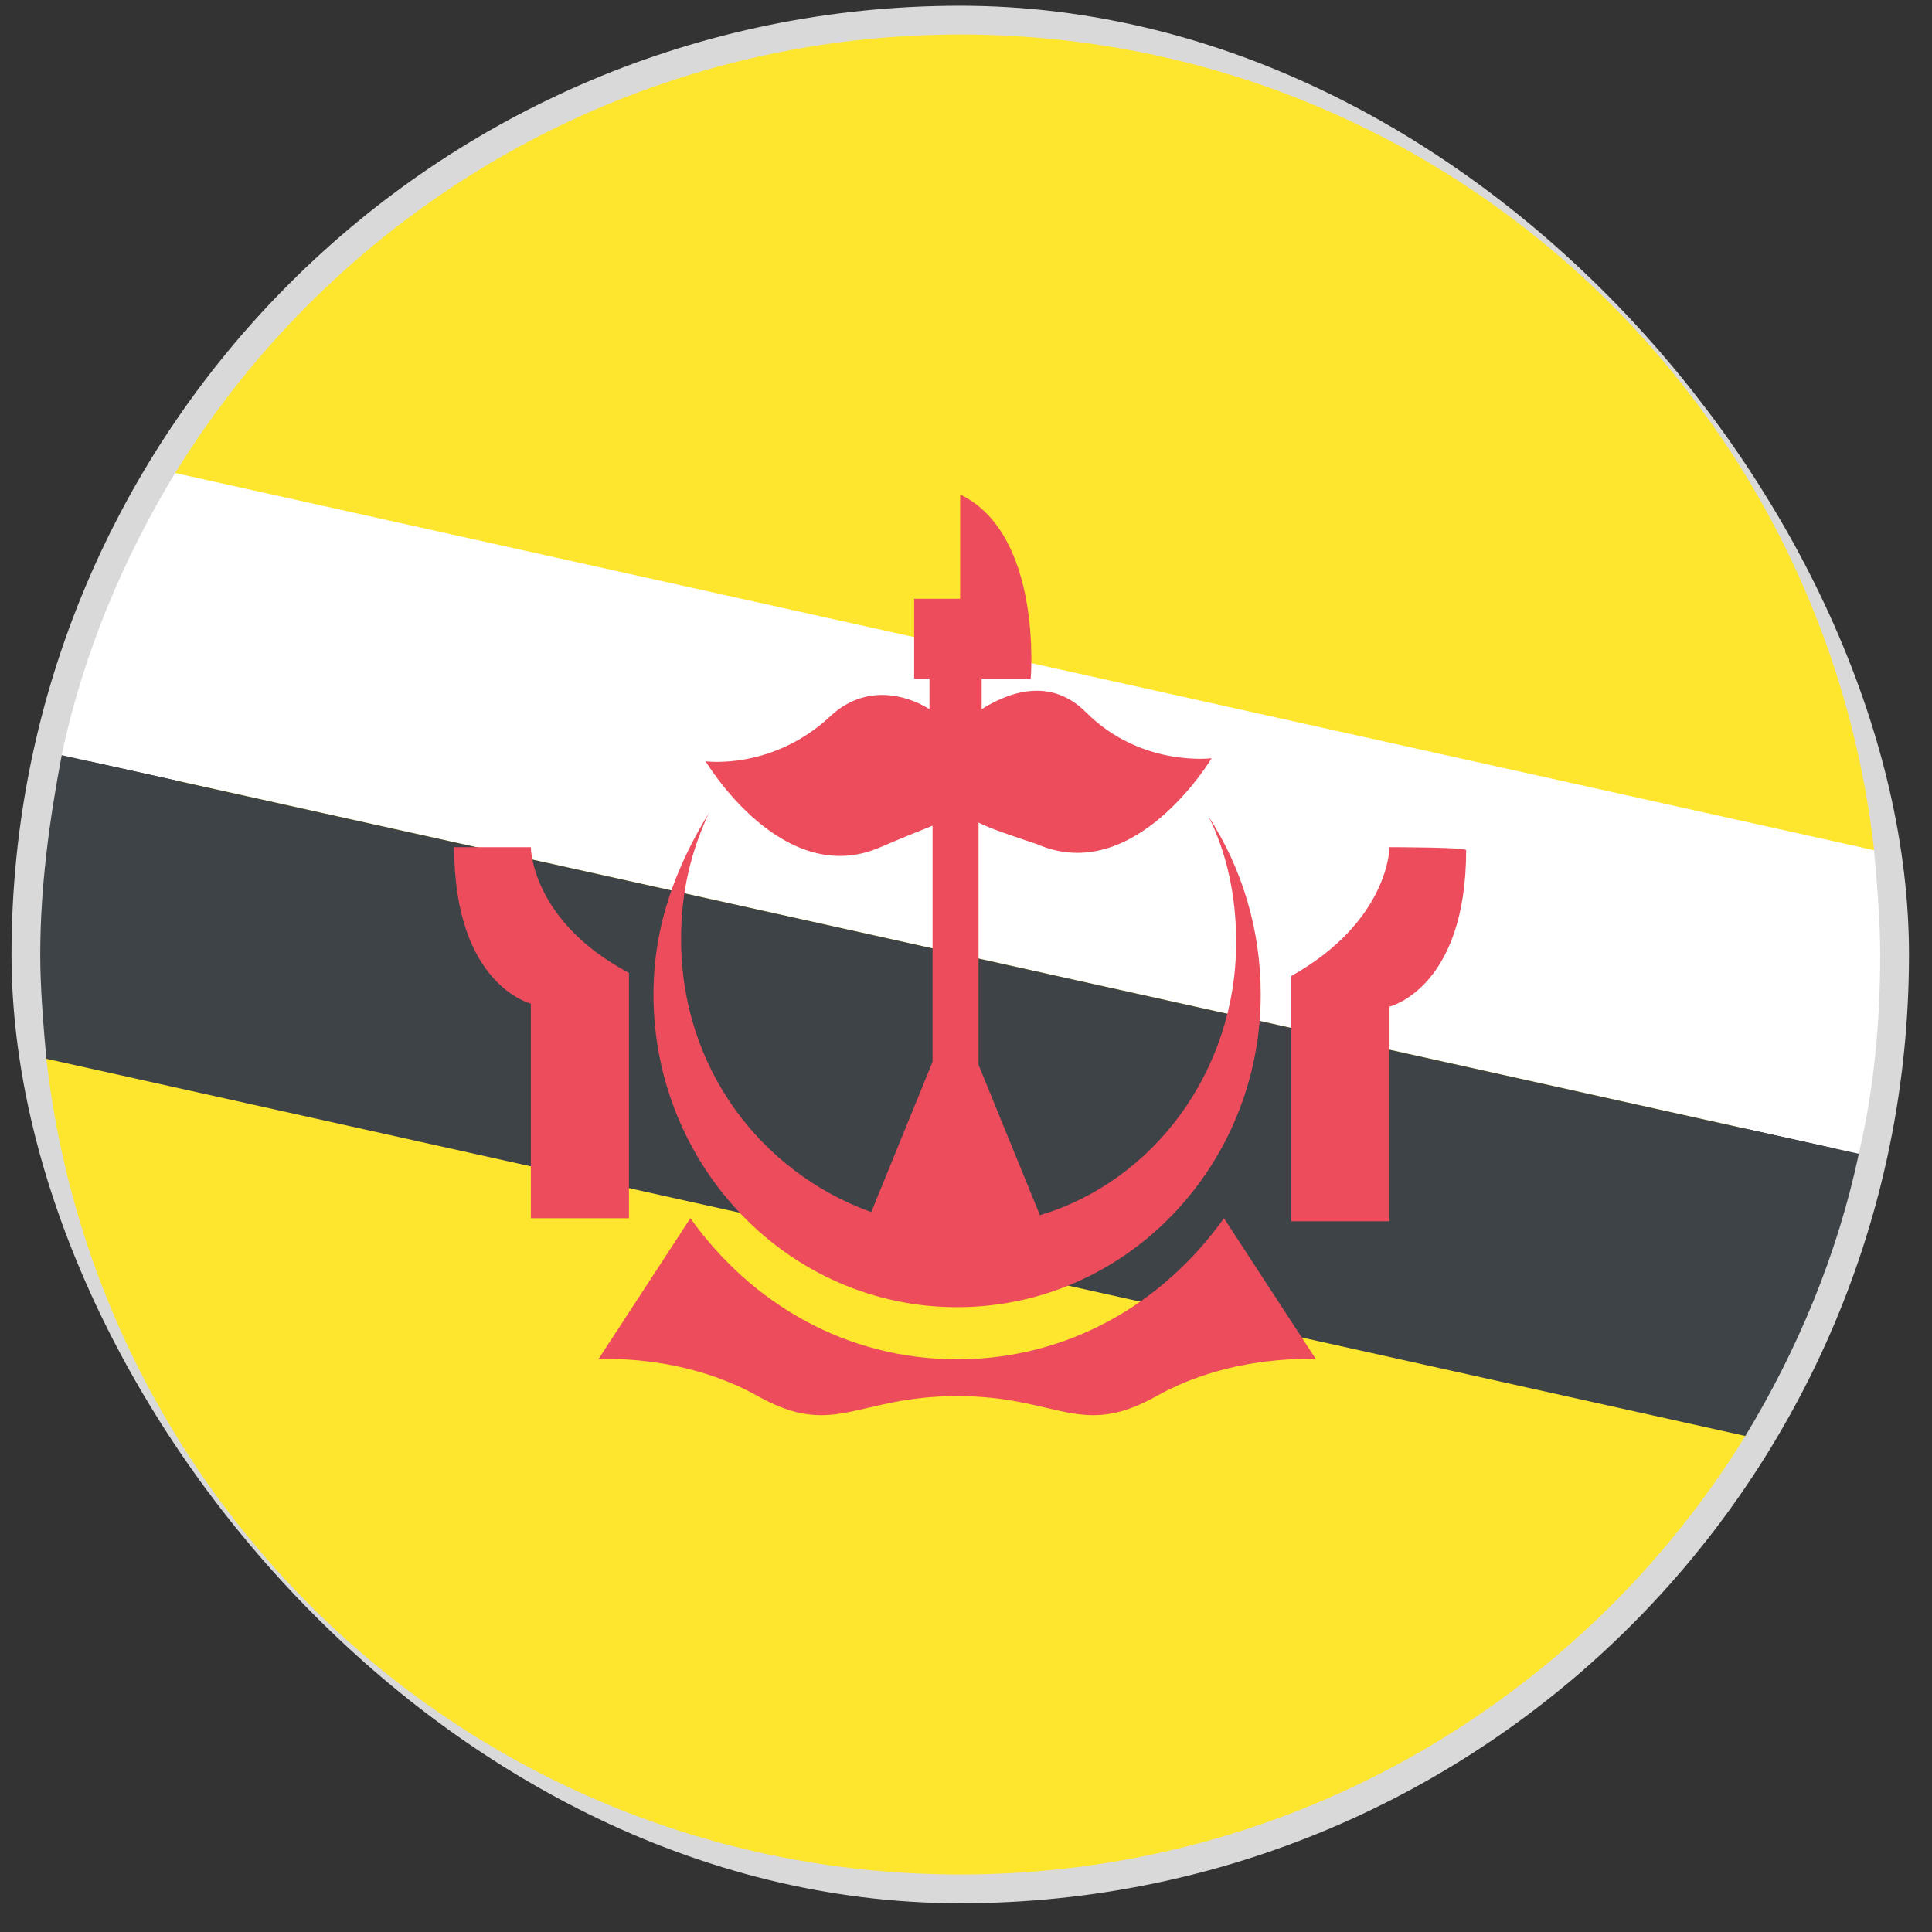 <svg width="42" height="42" viewBox="0 0 42 42" fill="none" xmlns="http://www.w3.org/2000/svg">
<rect x="0" y="0" width="42" height="42" fill="#333333" stroke="none"/>
<rect x="0.875" y="0.75" width="40" height="40" rx="20" stroke="#D9D9D9" stroke-width="1.25"/>
<path d="M20.875 0.75C13.675 0.75 7.341 4.55 3.808 10.283V23.017H1.008C2.141 33.017 10.608 40.75 20.875 40.75C28.075 40.75 34.408 36.95 37.942 31.217V18.483H40.742C39.608 8.483 31.142 0.75 20.875 0.75Z" fill="#FFE62E"/>
<path d="M1.34 16.416L40.407 25.083C40.74 23.683 40.874 22.216 40.874 20.75C40.874 20.017 40.807 19.216 40.74 18.483L3.807 10.283C2.673 12.15 1.807 14.216 1.34 16.416Z" fill="white"/>
<path d="M40.409 25.083L1.342 16.417C1.075 17.817 0.875 19.283 0.875 20.75C0.875 21.483 0.942 22.283 1.008 23.017L37.942 31.217C39.075 29.35 39.942 27.283 40.409 25.083Z" fill="#3E4347"/>
<path d="M14.206 21.617C14.206 25.35 17.14 28.417 20.806 28.417C24.473 28.417 27.407 25.35 27.407 21.617C27.407 20.217 27.007 18.883 26.273 17.75C26.673 18.55 26.873 19.483 26.873 20.483C26.873 23.283 25.073 25.683 22.607 26.417L21.273 23.15V17.883C21.54 18.017 21.94 18.15 22.54 18.35C24.673 19.283 26.34 16.483 26.34 16.483C26.34 16.483 24.807 16.683 23.607 15.483C22.806 14.683 21.873 15.083 21.34 15.417V14.75H22.407C22.407 14.75 22.673 11.617 20.873 10.75V13.017H19.873V14.75H20.206V15.417C19.673 15.083 18.806 14.883 18.073 15.55C16.806 16.75 15.34 16.55 15.34 16.55C15.34 16.55 17.006 19.35 19.14 18.417C19.607 18.217 19.94 18.083 20.273 17.95V23.083L18.94 26.35C16.54 25.483 14.806 23.217 14.806 20.417C14.806 19.417 15.006 18.55 15.406 17.683C14.673 18.883 14.206 20.15 14.206 21.617ZM13.673 26.483V21.15C11.54 20.017 11.54 18.417 11.54 18.417H9.873C9.873 21.417 11.54 21.817 11.54 21.817V26.483H13.673ZM30.207 18.417C30.207 18.417 30.207 20.017 28.073 21.217V26.55H30.207V21.883C30.207 21.883 31.873 21.483 31.873 18.483C31.873 18.417 30.207 18.417 30.207 18.417Z" fill="#ED4C5C"/>
<path d="M20.808 29.55C18.408 29.55 16.341 28.35 15.008 26.483L13.008 29.55C13.008 29.55 14.808 29.417 16.474 30.35C18.141 31.283 18.608 30.35 20.808 30.35C23.008 30.35 23.475 31.283 25.141 30.35C26.808 29.417 28.608 29.55 28.608 29.55L26.608 26.483C25.275 28.35 23.208 29.55 20.808 29.55Z" fill="#ED4C5C"/>
</svg>
